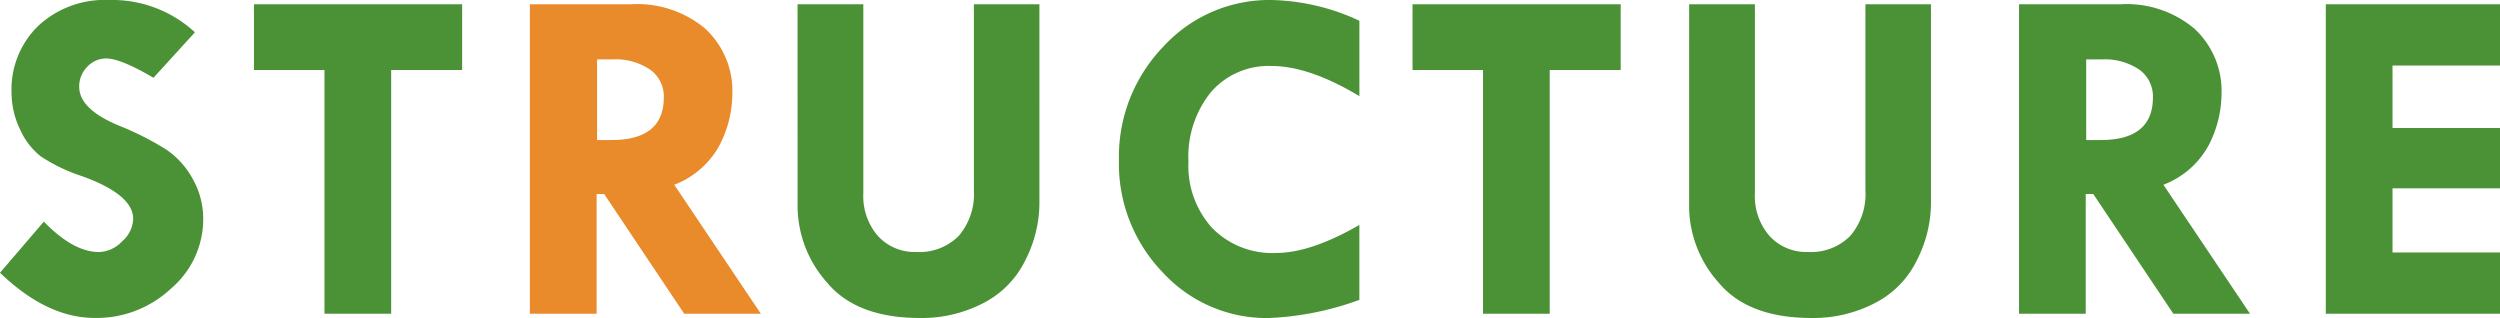 <svg xmlns="http://www.w3.org/2000/svg" width="271.862" height="34.58" viewBox="0 0 271.862 34.58"><defs><style>.cls-1{fill:#4b9237}.cls-2{fill:#e98a2b}</style></defs><title>アセット 1</title><g id="レイヤー_2" data-name="レイヤー 2"><g id="letter"><path class="cls-1" d="M21.2 3.512l-4.512 4.947q-3.564-2.1-5.127-2.1a2.778 2.778 0 0 0-2.077.909 3.022 3.022 0 0 0-.871 2.166q0 2.486 4.512 4.307a31.434 31.434 0 0 1 5 2.551 9.142 9.142 0 0 1 2.832 3.166A8.784 8.784 0 0 1 22.1 23.84a9.909 9.909 0 0 1-3.5 7.536 11.833 11.833 0 0 1-8.267 3.2Q5.1 34.58 0 29.659L4.768 24.1q3.205 3.308 6 3.308a3.605 3.605 0 0 0 2.512-1.164 3.4 3.4 0 0 0 1.203-2.444q0-2.634-5.563-4.644a18.247 18.247 0 0 1-4.512-2.172 7.734 7.734 0 0 1-2.243-2.948 9.217 9.217 0 0 1-.91-3.96 9.617 9.617 0 0 1 2.923-7.28A10.6 10.6 0 0 1 11.817 0 13.292 13.292 0 0 1 21.2 3.512zM27.618.461h22.636v7.152h-7.716v26.506h-7.255V7.613h-7.665z"/><path class="cls-2" d="M57.621.461h11.087A11.453 11.453 0 0 1 76.7 3.126a9.233 9.233 0 0 1 2.939 7.2 12.35 12.35 0 0 1-1.349 5.381 9.382 9.382 0 0 1-4.969 4.382L82.74 34.12h-8.333L65.7 21.1h-.82v13.019h-7.259zm7.306 6v8.767H66.5q5.685 0 5.686-4.64A3.577 3.577 0 0 0 70.7 7.574a6.682 6.682 0 0 0-4.1-1.114z"/><path class="cls-1" d="M86.73.461h7.152v20.585a6.583 6.583 0 0 0 1.589 4.614 5.386 5.386 0 0 0 4.179 1.74 6 6 0 0 0 4.614-1.757 6.992 6.992 0 0 0 1.641-4.96V.461h7.126V22.25a13.729 13.729 0 0 1-1.486 5.96 10.3 10.3 0 0 1-4.576 4.73 14.5 14.5 0 0 1-6.908 1.64q-6.921 0-10.126-3.857a12.534 12.534 0 0 1-3.2-8.113zm61.097 1.795v8.2q-5.459-3.28-9.562-3.28A8.276 8.276 0 0 0 131.7 10a11.135 11.135 0 0 0-2.461 7.588 10 10 0 0 0 2.59 7.216 9.13 9.13 0 0 0 6.921 2.705q3.794 0 9.074-3.051v8.151a32.454 32.454 0 0 1-9.869 1.974 15.32 15.32 0 0 1-11.535-4.985 16.99 16.99 0 0 1-4.742-12.164 17.242 17.242 0 0 1 4.832-12.368A15.636 15.636 0 0 1 138.266 0a23.734 23.734 0 0 1 9.561 2.256zm5.778-1.795h22.636v7.152h-7.717v26.506h-7.254V7.613h-7.665zm30.08 0h7.152v20.585a6.579 6.579 0 0 0 1.59 4.614 5.384 5.384 0 0 0 4.173 1.74 6 6 0 0 0 4.614-1.757 6.988 6.988 0 0 0 1.641-4.96V.461h7.127V22.25a13.718 13.718 0 0 1-1.487 5.96 10.3 10.3 0 0 1-4.575 4.73 14.5 14.5 0 0 1-6.909 1.64q-6.921 0-10.125-3.857a12.535 12.535 0 0 1-3.205-8.113zm35.873 0h11.087a11.453 11.453 0 0 1 7.994 2.665 9.233 9.233 0 0 1 2.939 7.2 12.35 12.35 0 0 1-1.349 5.381 9.382 9.382 0 0 1-4.969 4.382l9.419 14.031h-8.336l-8.71-13.02h-.82v13.019h-7.255zm7.306 6v8.767h1.569q5.685 0 5.686-4.64a3.577 3.577 0 0 0-1.479-3.013 6.682 6.682 0 0 0-4.1-1.114zm26.054-6h18.944v6.665h-11.689v6.793h11.689v6.563h-11.689v6.973h11.689v6.665h-18.944z"/></g></g></svg>